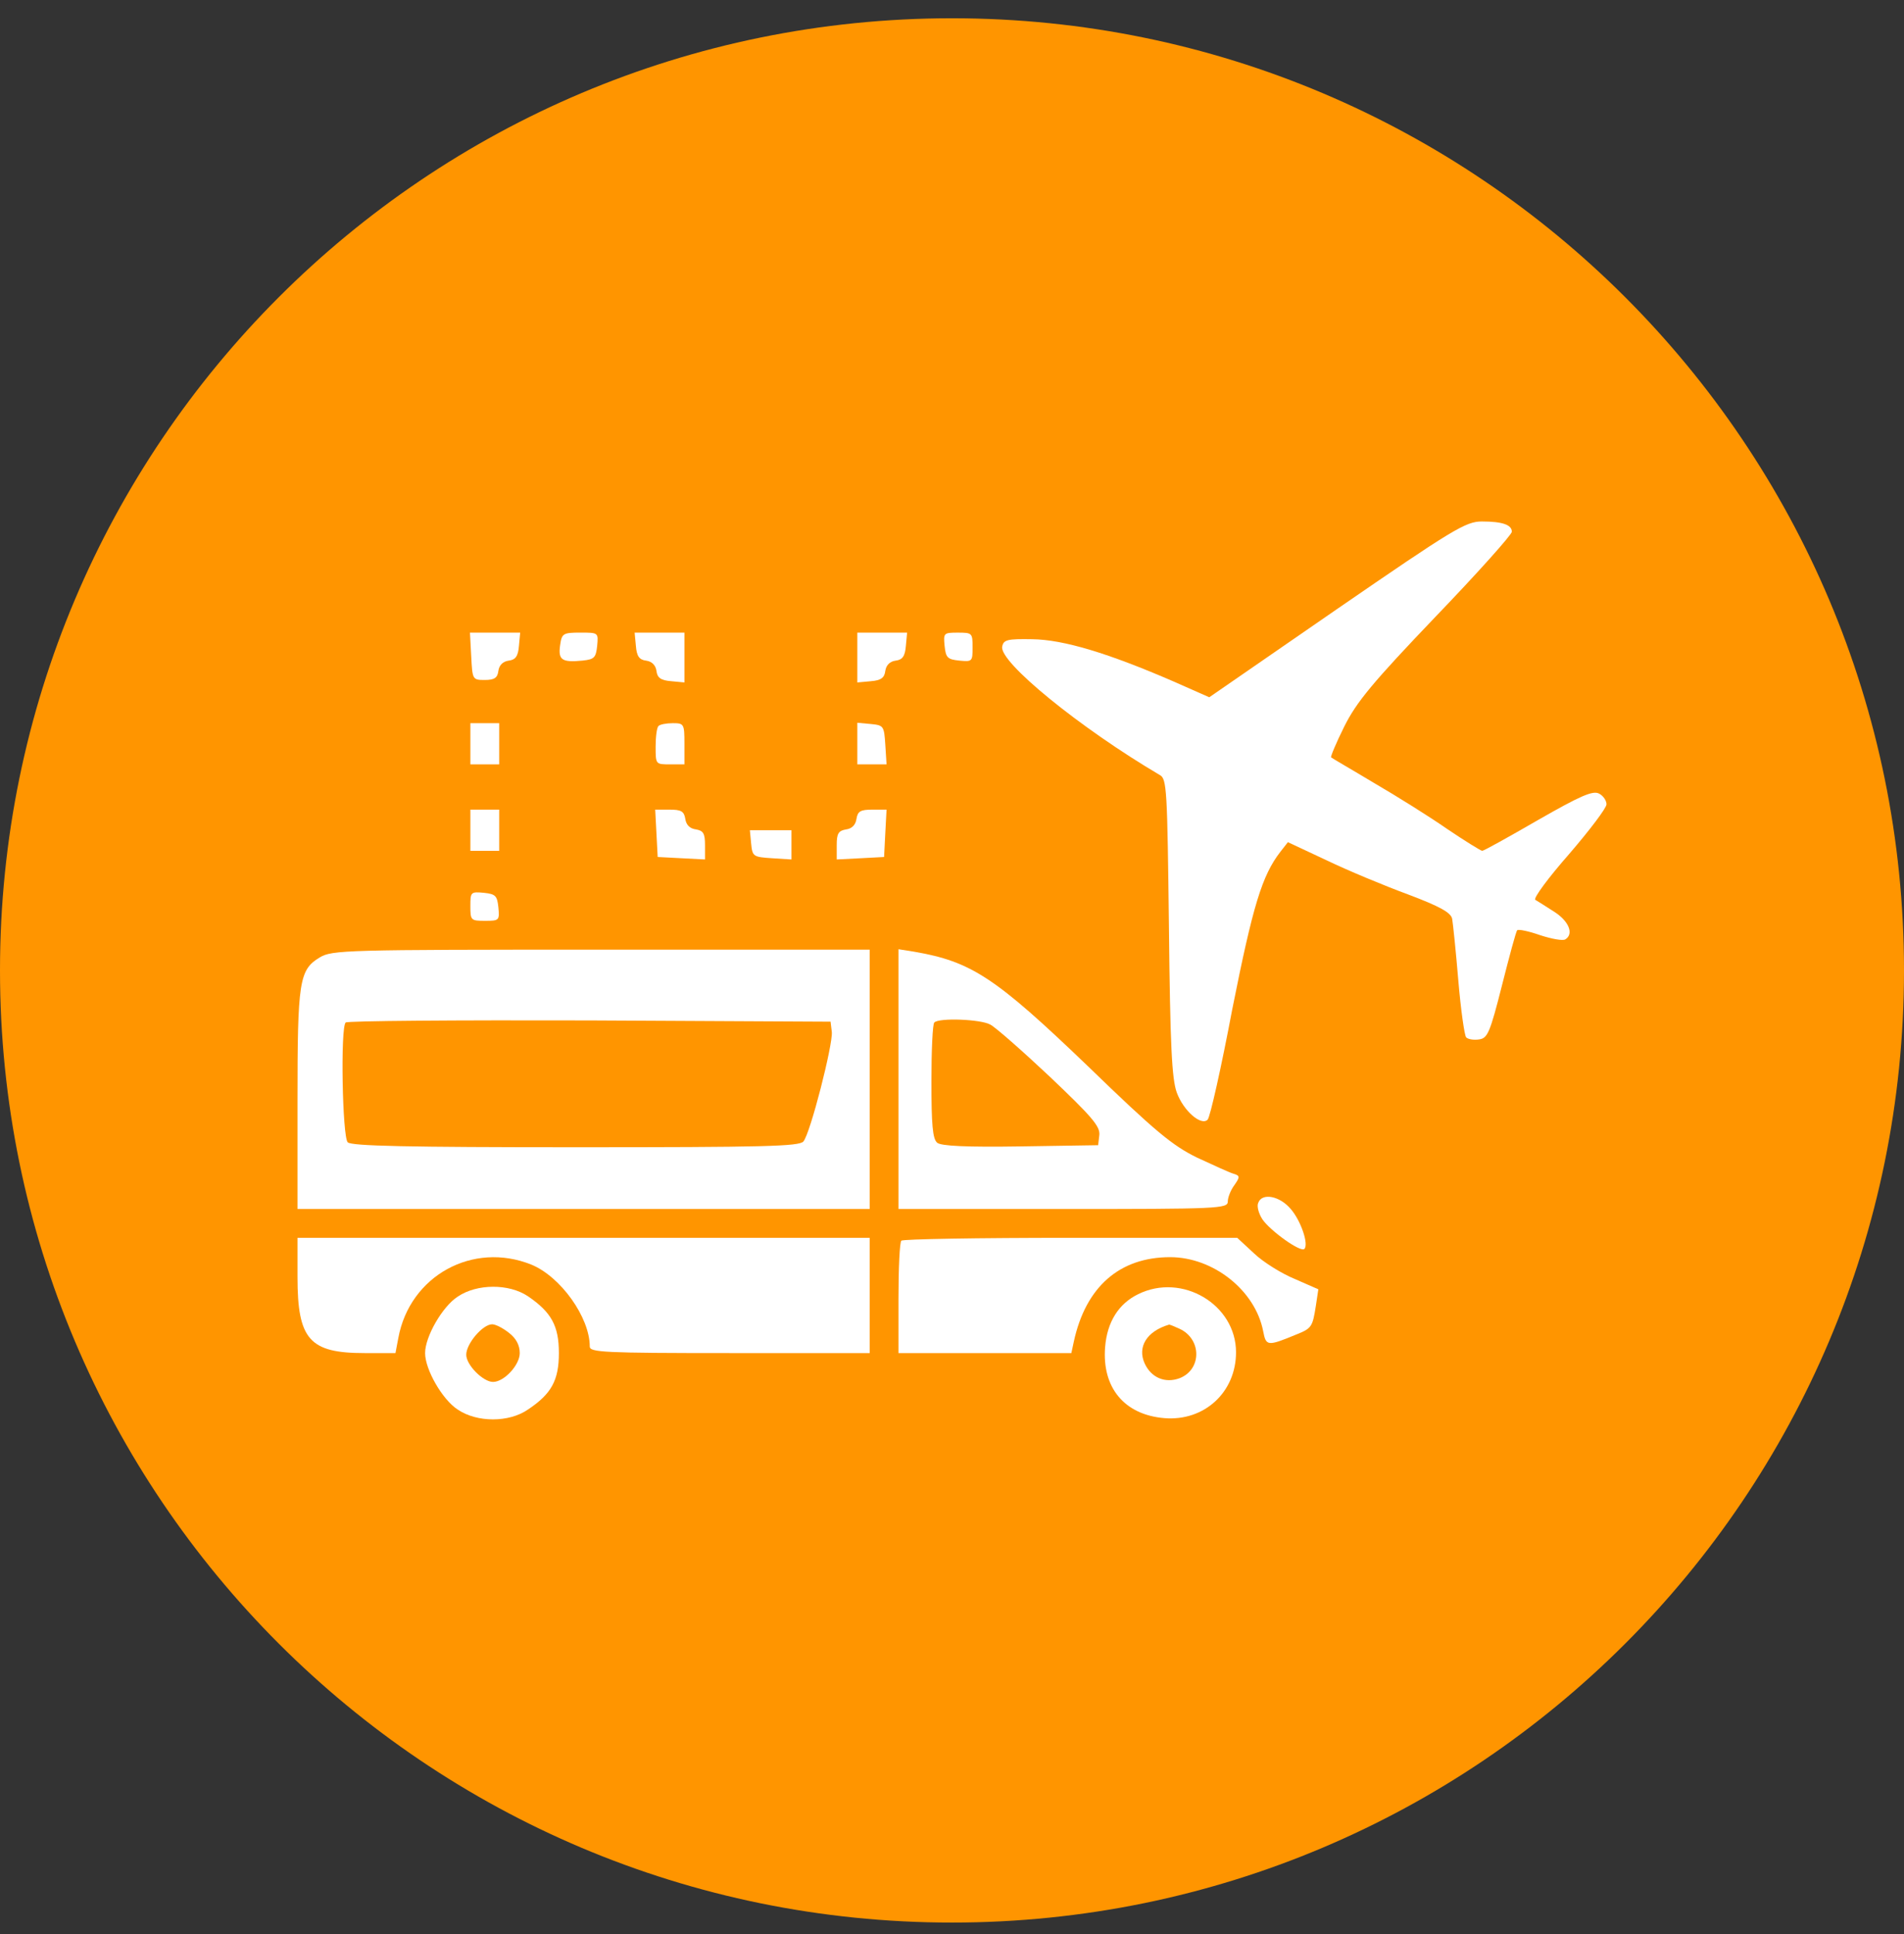 <svg width="64" height="65" viewBox="0 0 64 65" fill="none" xmlns="http://www.w3.org/2000/svg">
<rect x="0" y="0" width="64" height="65" fill="#333333" stroke="none"/>
<path d="M0 32.614C0 14.941 14.327 0.614 32 0.614V0.614C49.673 0.614 64 14.941 64 32.614V32.614C64 50.287 49.673 64.614 32 64.614V64.614C14.327 64.614 0 50.287 0 32.614V32.614Z" fill="#FF9500"/>
<path d="M44.937 20.473L40.648 23.434L39.458 22.908C37.258 21.953 35.75 21.497 34.698 21.483C33.868 21.469 33.73 21.497 33.688 21.732C33.578 22.244 36.289 24.458 38.988 26.049C39.223 26.174 39.237 26.561 39.292 31.168C39.334 35.126 39.389 36.26 39.555 36.717C39.776 37.326 40.371 37.851 40.593 37.63C40.676 37.547 41.049 35.887 41.423 33.908C42.115 30.435 42.419 29.425 43.042 28.622L43.291 28.304L44.591 28.913C45.311 29.259 46.542 29.771 47.331 30.061C48.396 30.463 48.77 30.67 48.812 30.878C48.839 31.03 48.936 31.957 49.019 32.953C49.102 33.936 49.227 34.807 49.282 34.863C49.351 34.932 49.545 34.96 49.725 34.932C50.001 34.89 50.084 34.711 50.486 33.119C50.735 32.137 50.956 31.307 50.998 31.265C51.039 31.224 51.385 31.293 51.773 31.431C52.16 31.556 52.533 31.625 52.617 31.57C52.907 31.39 52.741 30.961 52.243 30.643C51.966 30.463 51.676 30.283 51.606 30.241C51.537 30.186 52.049 29.494 52.741 28.706C53.433 27.903 54 27.156 54 27.031C54 26.907 53.889 26.741 53.751 26.672C53.544 26.561 53.128 26.741 51.703 27.557C50.721 28.124 49.877 28.595 49.822 28.595C49.78 28.595 49.24 28.263 48.645 27.861C48.05 27.446 46.944 26.755 46.182 26.312C45.422 25.855 44.771 25.482 44.743 25.454C44.716 25.44 44.91 24.97 45.186 24.416C45.601 23.586 46.141 22.936 48.258 20.722C49.669 19.255 50.818 17.968 50.818 17.872C50.818 17.636 50.499 17.526 49.808 17.526C49.268 17.526 48.839 17.789 44.937 20.473Z" fill="white"/>
<path d="M15.839 22.05C15.88 22.839 15.88 22.853 16.295 22.853C16.613 22.853 16.724 22.784 16.752 22.548C16.779 22.355 16.904 22.23 17.098 22.203C17.333 22.175 17.416 22.05 17.444 21.704L17.485 21.262H16.641H15.797L15.839 22.05Z" fill="white"/>
<path d="M18.827 21.69C18.758 22.174 18.883 22.271 19.575 22.202C19.976 22.161 20.031 22.105 20.073 21.704C20.114 21.261 20.114 21.261 19.505 21.261C18.924 21.261 18.883 21.289 18.827 21.69Z" fill="white"/>
<path d="M21.374 21.704C21.401 22.05 21.484 22.175 21.72 22.203C21.913 22.23 22.038 22.355 22.066 22.548C22.093 22.784 22.218 22.867 22.564 22.894L23.006 22.936V22.106V21.262H22.162H21.332L21.374 21.704Z" fill="white"/>
<path d="M28.817 22.106V22.936L29.274 22.894C29.606 22.867 29.73 22.784 29.758 22.548C29.786 22.355 29.91 22.23 30.104 22.203C30.339 22.175 30.422 22.05 30.45 21.704L30.491 21.262H29.661H28.817V22.106Z" fill="white"/>
<path d="M31.751 21.704C31.792 22.106 31.848 22.161 32.249 22.202C32.678 22.244 32.692 22.23 32.692 21.76C32.692 21.275 32.678 21.262 32.194 21.262C31.723 21.262 31.709 21.275 31.751 21.704Z" fill="white"/>
<path d="M15.811 24.997V25.689H16.296H16.78V24.997V24.305H16.296H15.811V24.997Z" fill="white"/>
<path d="M22.134 24.402C22.079 24.444 22.038 24.762 22.038 25.094C22.038 25.689 22.038 25.689 22.522 25.689H23.006V24.997C23.006 24.333 22.992 24.305 22.619 24.305C22.397 24.305 22.176 24.347 22.134 24.402Z" fill="white"/>
<path d="M28.817 24.983V25.689H29.315H29.8L29.758 25.025C29.717 24.402 29.703 24.375 29.274 24.333L28.817 24.291V24.983Z" fill="white"/>
<path d="M15.811 27.903V28.595H16.296H16.78V27.903V27.211H16.296H15.811V27.903Z" fill="white"/>
<path d="M22.065 28L22.107 28.802L22.91 28.844L23.698 28.885V28.401C23.698 28.014 23.643 27.917 23.394 27.875C23.186 27.848 23.062 27.723 23.034 27.515C22.992 27.266 22.896 27.211 22.508 27.211H22.024L22.065 28Z" fill="white"/>
<path d="M28.79 27.515C28.762 27.723 28.637 27.848 28.444 27.875C28.181 27.917 28.125 28.014 28.125 28.401V28.885L28.928 28.844L29.717 28.802L29.758 28L29.8 27.211H29.315C28.928 27.211 28.831 27.266 28.79 27.515Z" fill="white"/>
<path d="M25.248 28.346C25.29 28.788 25.317 28.802 25.954 28.844L26.604 28.885V28.401V27.903H25.898H25.206L25.248 28.346Z" fill="white"/>
<path d="M15.811 30.449C15.811 30.933 15.825 30.947 16.309 30.947C16.78 30.947 16.794 30.933 16.752 30.49C16.711 30.103 16.655 30.048 16.268 30.006C15.825 29.965 15.811 29.979 15.811 30.449Z" fill="white"/>
<path d="M10.747 32.178C10.055 32.594 10 32.981 10 36.98V40.633H19.616H29.233V36.274V31.916H20.211C11.577 31.916 11.162 31.929 10.747 32.178ZM27.96 34.683C28.001 35.098 27.24 38.087 27.005 38.363C26.866 38.529 25.663 38.557 19.353 38.557C13.708 38.557 11.812 38.516 11.688 38.391C11.508 38.211 11.439 34.531 11.619 34.365C11.66 34.309 15.355 34.282 19.81 34.295L27.918 34.337L27.96 34.683Z" fill="white"/>
<path d="M30.201 36.274V40.633H35.736C40.952 40.633 41.27 40.619 41.27 40.383C41.27 40.245 41.367 39.996 41.492 39.83C41.685 39.553 41.685 39.512 41.45 39.443C41.312 39.401 40.772 39.152 40.232 38.903C39.416 38.502 38.835 38.031 36.566 35.831C33.453 32.843 32.65 32.317 30.727 31.985L30.201 31.902V36.274ZM33.286 34.434C33.453 34.517 34.352 35.306 35.293 36.191C36.69 37.519 36.981 37.851 36.953 38.142L36.912 38.488L34.297 38.529C32.498 38.557 31.626 38.516 31.502 38.405C31.349 38.28 31.308 37.796 31.308 36.343C31.308 35.306 31.349 34.406 31.405 34.365C31.557 34.199 32.968 34.254 33.286 34.434Z" fill="white"/>
<path d="M42.294 40.425C42.239 40.536 42.308 40.785 42.433 40.978C42.696 41.366 43.719 42.099 43.844 41.975C43.996 41.822 43.733 41.034 43.387 40.633C43.014 40.19 42.419 40.079 42.294 40.425Z" fill="white"/>
<path d="M10 42.916C10 45.019 10.401 45.475 12.255 45.475H13.293L13.39 44.963C13.777 42.874 15.894 41.712 17.859 42.501C18.841 42.902 19.824 44.272 19.824 45.254C19.824 45.448 20.267 45.475 24.528 45.475H29.233V43.538V41.601H19.616H10V42.916Z" fill="white"/>
<path d="M30.298 41.698C30.242 41.739 30.201 42.611 30.201 43.635V45.475H33.107H36.012L36.095 45.088C36.496 43.248 37.631 42.251 39.333 42.251C40.786 42.251 42.197 43.372 42.46 44.742C42.557 45.24 42.598 45.254 43.567 44.853C44.093 44.645 44.12 44.59 44.231 43.884L44.314 43.331L43.525 42.985C43.083 42.805 42.46 42.417 42.156 42.127L41.588 41.601H35.985C32.899 41.601 30.339 41.643 30.298 41.698Z" fill="white"/>
<path d="M15.382 43.58C14.87 43.912 14.289 44.922 14.289 45.475C14.289 46.029 14.87 47.039 15.382 47.371C16.032 47.814 17.111 47.814 17.748 47.371C18.537 46.845 18.786 46.388 18.786 45.475C18.786 44.562 18.537 44.105 17.748 43.566C17.111 43.137 16.032 43.137 15.382 43.58ZM17.111 44.797C17.347 44.977 17.471 45.212 17.471 45.475C17.471 45.877 16.945 46.444 16.572 46.444C16.24 46.444 15.672 45.877 15.672 45.531C15.672 45.157 16.226 44.507 16.544 44.507C16.655 44.507 16.904 44.631 17.111 44.797Z" fill="white"/>
<path d="M38.254 43.497C37.603 43.815 37.216 44.424 37.147 45.268C37.036 46.638 37.797 47.551 39.139 47.661C40.481 47.772 41.547 46.79 41.547 45.448C41.547 43.843 39.734 42.763 38.254 43.497ZM39.651 44.659C40.398 45.005 40.398 46.029 39.651 46.319C39.167 46.499 38.696 46.305 38.475 45.821C38.226 45.268 38.544 44.742 39.291 44.52C39.305 44.507 39.471 44.576 39.651 44.659Z" fill="white"/>
</svg>
